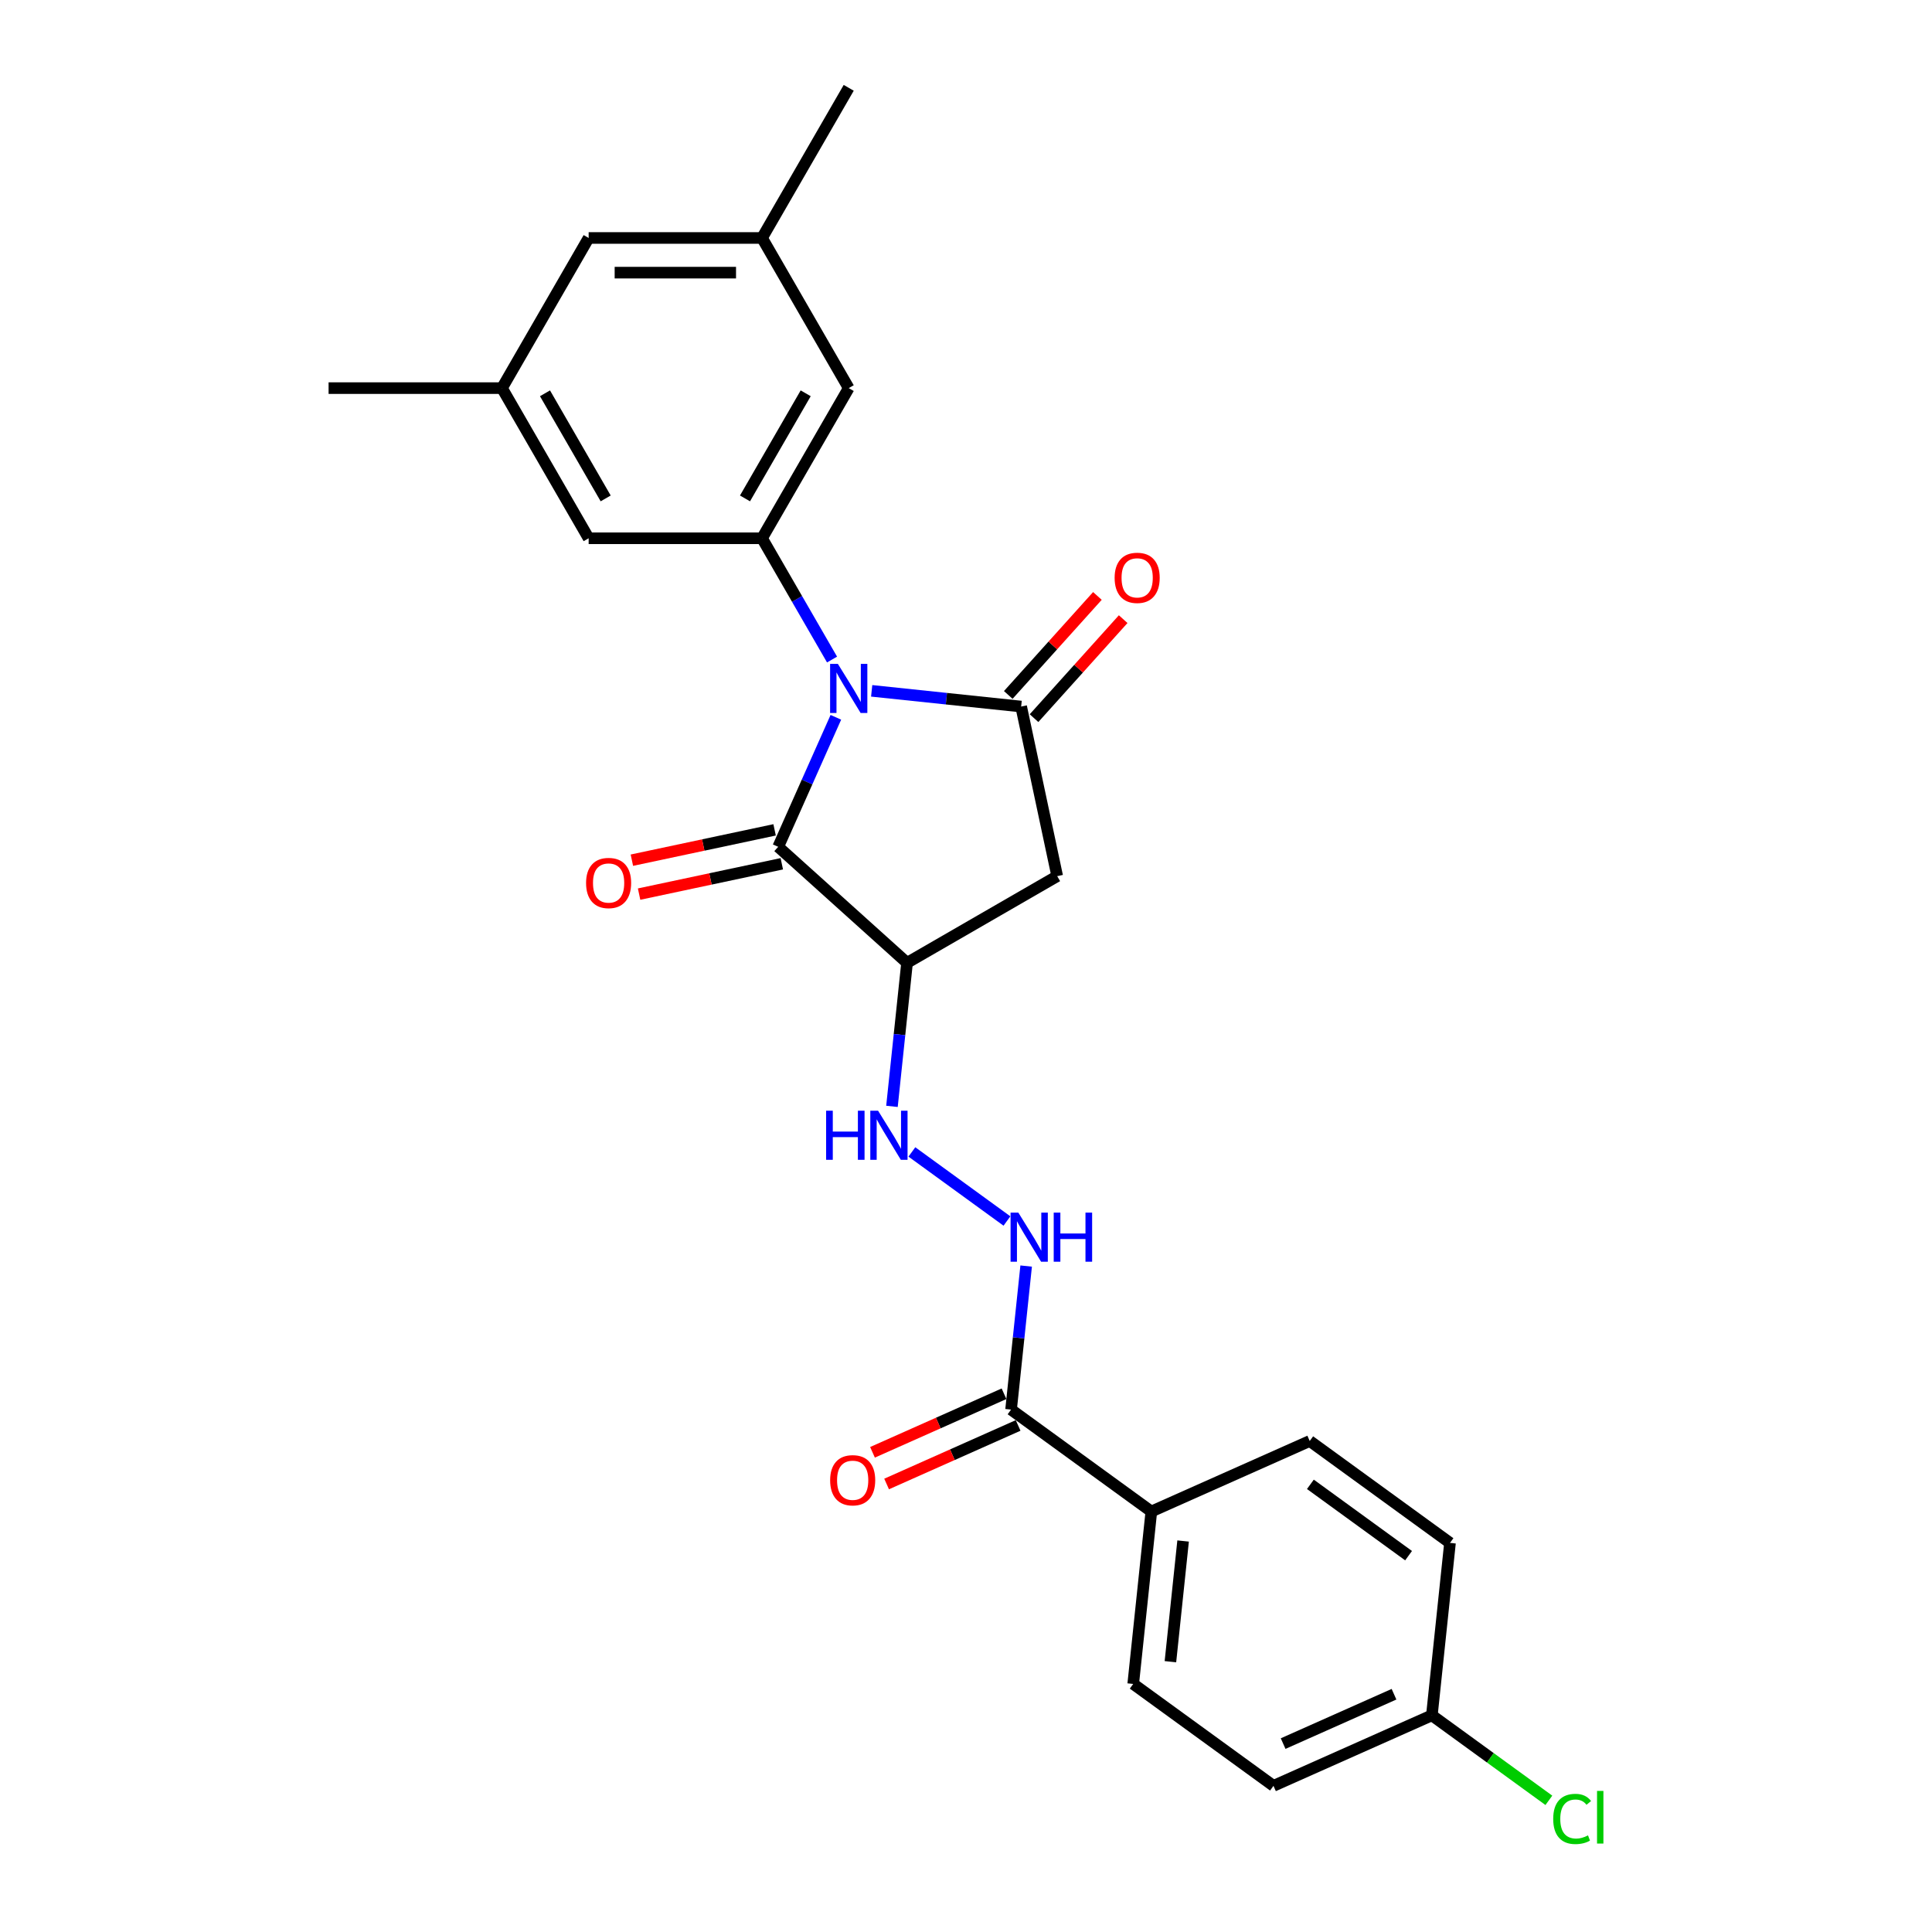 <?xml version='1.0' encoding='iso-8859-1'?>
<svg version='1.1' baseProfile='full'
              xmlns='http://www.w3.org/2000/svg'
                      xmlns:rdkit='http://www.rdkit.org/xml'
                      xmlns:xlink='http://www.w3.org/1999/xlink'
                  xml:space='preserve'
width='1000px' height='1000px' viewBox='0 0 1000 1000'>
<!-- END OF HEADER -->
<rect style='opacity:1.0;fill:#FFFFFF;stroke:none' width='1000' height='1000' x='0' y='0'> </rect>
<path class='bond-0' d='M 451.179,357.576 L 489.863,361.642' style='fill:none;fill-rule:evenodd;stroke:#0000FF;stroke-width:6px;stroke-linecap:butt;stroke-linejoin:miter;stroke-opacity:1' />
<path class='bond-0' d='M 489.863,361.642 L 528.547,365.707' style='fill:none;fill-rule:evenodd;stroke:#000000;stroke-width:6px;stroke-linecap:butt;stroke-linejoin:miter;stroke-opacity:1' />
<path class='bond-1' d='M 432.641,371.278 L 417.719,404.794' style='fill:none;fill-rule:evenodd;stroke:#0000FF;stroke-width:6px;stroke-linecap:butt;stroke-linejoin:miter;stroke-opacity:1' />
<path class='bond-1' d='M 417.719,404.794 L 402.796,438.31' style='fill:none;fill-rule:evenodd;stroke:#000000;stroke-width:6px;stroke-linecap:butt;stroke-linejoin:miter;stroke-opacity:1' />
<path class='bond-4' d='M 430.666,341.376 L 412.546,309.992' style='fill:none;fill-rule:evenodd;stroke:#0000FF;stroke-width:6px;stroke-linecap:butt;stroke-linejoin:miter;stroke-opacity:1' />
<path class='bond-4' d='M 412.546,309.992 L 394.427,278.609' style='fill:none;fill-rule:evenodd;stroke:#000000;stroke-width:6px;stroke-linecap:butt;stroke-linejoin:miter;stroke-opacity:1' />
<path class='bond-3' d='M 528.547,365.707 L 547.205,453.488' style='fill:none;fill-rule:evenodd;stroke:#000000;stroke-width:6px;stroke-linecap:butt;stroke-linejoin:miter;stroke-opacity:1' />
<path class='bond-8' d='M 535.216,371.712 L 558.285,346.091' style='fill:none;fill-rule:evenodd;stroke:#000000;stroke-width:6px;stroke-linecap:butt;stroke-linejoin:miter;stroke-opacity:1' />
<path class='bond-8' d='M 558.285,346.091 L 581.355,320.47' style='fill:none;fill-rule:evenodd;stroke:#FF0000;stroke-width:6px;stroke-linecap:butt;stroke-linejoin:miter;stroke-opacity:1' />
<path class='bond-8' d='M 521.878,359.703 L 544.947,334.082' style='fill:none;fill-rule:evenodd;stroke:#000000;stroke-width:6px;stroke-linecap:butt;stroke-linejoin:miter;stroke-opacity:1' />
<path class='bond-8' d='M 544.947,334.082 L 568.017,308.46' style='fill:none;fill-rule:evenodd;stroke:#FF0000;stroke-width:6px;stroke-linecap:butt;stroke-linejoin:miter;stroke-opacity:1' />
<path class='bond-2' d='M 402.796,438.31 L 469.487,498.358' style='fill:none;fill-rule:evenodd;stroke:#000000;stroke-width:6px;stroke-linecap:butt;stroke-linejoin:miter;stroke-opacity:1' />
<path class='bond-11' d='M 400.931,429.532 L 363.996,437.382' style='fill:none;fill-rule:evenodd;stroke:#000000;stroke-width:6px;stroke-linecap:butt;stroke-linejoin:miter;stroke-opacity:1' />
<path class='bond-11' d='M 363.996,437.382 L 327.06,445.233' style='fill:none;fill-rule:evenodd;stroke:#FF0000;stroke-width:6px;stroke-linecap:butt;stroke-linejoin:miter;stroke-opacity:1' />
<path class='bond-11' d='M 404.662,447.088 L 367.727,454.938' style='fill:none;fill-rule:evenodd;stroke:#000000;stroke-width:6px;stroke-linecap:butt;stroke-linejoin:miter;stroke-opacity:1' />
<path class='bond-11' d='M 367.727,454.938 L 330.792,462.789' style='fill:none;fill-rule:evenodd;stroke:#FF0000;stroke-width:6px;stroke-linecap:butt;stroke-linejoin:miter;stroke-opacity:1' />
<path class='bond-5' d='M 469.487,498.358 L 465.583,535.507' style='fill:none;fill-rule:evenodd;stroke:#000000;stroke-width:6px;stroke-linecap:butt;stroke-linejoin:miter;stroke-opacity:1' />
<path class='bond-5' d='M 465.583,535.507 L 461.678,572.657' style='fill:none;fill-rule:evenodd;stroke:#0000FF;stroke-width:6px;stroke-linecap:butt;stroke-linejoin:miter;stroke-opacity:1' />
<path class='bond-25' d='M 469.487,498.358 L 547.205,453.488' style='fill:none;fill-rule:evenodd;stroke:#000000;stroke-width:6px;stroke-linecap:butt;stroke-linejoin:miter;stroke-opacity:1' />
<path class='bond-9' d='M 394.427,278.609 L 439.297,200.891' style='fill:none;fill-rule:evenodd;stroke:#000000;stroke-width:6px;stroke-linecap:butt;stroke-linejoin:miter;stroke-opacity:1' />
<path class='bond-9' d='M 385.614,257.977 L 417.023,203.574' style='fill:none;fill-rule:evenodd;stroke:#000000;stroke-width:6px;stroke-linecap:butt;stroke-linejoin:miter;stroke-opacity:1' />
<path class='bond-10' d='M 394.427,278.609 L 304.686,278.609' style='fill:none;fill-rule:evenodd;stroke:#000000;stroke-width:6px;stroke-linecap:butt;stroke-linejoin:miter;stroke-opacity:1' />
<path class='bond-7' d='M 471.988,596.24 L 521.194,631.99' style='fill:none;fill-rule:evenodd;stroke:#0000FF;stroke-width:6px;stroke-linecap:butt;stroke-linejoin:miter;stroke-opacity:1' />
<path class='bond-6' d='M 523.328,729.606 L 527.233,692.456' style='fill:none;fill-rule:evenodd;stroke:#000000;stroke-width:6px;stroke-linecap:butt;stroke-linejoin:miter;stroke-opacity:1' />
<path class='bond-6' d='M 527.233,692.456 L 531.137,655.307' style='fill:none;fill-rule:evenodd;stroke:#0000FF;stroke-width:6px;stroke-linecap:butt;stroke-linejoin:miter;stroke-opacity:1' />
<path class='bond-12' d='M 523.328,729.606 L 595.93,782.354' style='fill:none;fill-rule:evenodd;stroke:#000000;stroke-width:6px;stroke-linecap:butt;stroke-linejoin:miter;stroke-opacity:1' />
<path class='bond-13' d='M 519.678,721.407 L 485.642,736.561' style='fill:none;fill-rule:evenodd;stroke:#000000;stroke-width:6px;stroke-linecap:butt;stroke-linejoin:miter;stroke-opacity:1' />
<path class='bond-13' d='M 485.642,736.561 L 451.605,751.715' style='fill:none;fill-rule:evenodd;stroke:#FF0000;stroke-width:6px;stroke-linecap:butt;stroke-linejoin:miter;stroke-opacity:1' />
<path class='bond-13' d='M 526.978,737.804 L 492.942,752.958' style='fill:none;fill-rule:evenodd;stroke:#000000;stroke-width:6px;stroke-linecap:butt;stroke-linejoin:miter;stroke-opacity:1' />
<path class='bond-13' d='M 492.942,752.958 L 458.906,768.112' style='fill:none;fill-rule:evenodd;stroke:#FF0000;stroke-width:6px;stroke-linecap:butt;stroke-linejoin:miter;stroke-opacity:1' />
<path class='bond-15' d='M 439.297,200.891 L 394.427,123.173' style='fill:none;fill-rule:evenodd;stroke:#000000;stroke-width:6px;stroke-linecap:butt;stroke-linejoin:miter;stroke-opacity:1' />
<path class='bond-14' d='M 304.686,278.609 L 259.815,200.891' style='fill:none;fill-rule:evenodd;stroke:#000000;stroke-width:6px;stroke-linecap:butt;stroke-linejoin:miter;stroke-opacity:1' />
<path class='bond-14' d='M 313.499,257.977 L 282.089,203.574' style='fill:none;fill-rule:evenodd;stroke:#000000;stroke-width:6px;stroke-linecap:butt;stroke-linejoin:miter;stroke-opacity:1' />
<path class='bond-16' d='M 595.93,782.354 L 586.55,871.604' style='fill:none;fill-rule:evenodd;stroke:#000000;stroke-width:6px;stroke-linecap:butt;stroke-linejoin:miter;stroke-opacity:1' />
<path class='bond-16' d='M 612.373,797.618 L 605.807,860.092' style='fill:none;fill-rule:evenodd;stroke:#000000;stroke-width:6px;stroke-linecap:butt;stroke-linejoin:miter;stroke-opacity:1' />
<path class='bond-17' d='M 595.93,782.354 L 677.913,745.853' style='fill:none;fill-rule:evenodd;stroke:#000000;stroke-width:6px;stroke-linecap:butt;stroke-linejoin:miter;stroke-opacity:1' />
<path class='bond-18' d='M 259.815,200.891 L 304.686,123.173' style='fill:none;fill-rule:evenodd;stroke:#000000;stroke-width:6px;stroke-linecap:butt;stroke-linejoin:miter;stroke-opacity:1' />
<path class='bond-23' d='M 259.815,200.891 L 170.074,200.891' style='fill:none;fill-rule:evenodd;stroke:#000000;stroke-width:6px;stroke-linecap:butt;stroke-linejoin:miter;stroke-opacity:1' />
<path class='bond-24' d='M 394.427,123.173 L 439.297,45.455' style='fill:none;fill-rule:evenodd;stroke:#000000;stroke-width:6px;stroke-linecap:butt;stroke-linejoin:miter;stroke-opacity:1' />
<path class='bond-26' d='M 394.427,123.173 L 304.686,123.173' style='fill:none;fill-rule:evenodd;stroke:#000000;stroke-width:6px;stroke-linecap:butt;stroke-linejoin:miter;stroke-opacity:1' />
<path class='bond-26' d='M 380.966,141.121 L 318.147,141.121' style='fill:none;fill-rule:evenodd;stroke:#000000;stroke-width:6px;stroke-linecap:butt;stroke-linejoin:miter;stroke-opacity:1' />
<path class='bond-21' d='M 586.55,871.604 L 659.152,924.352' style='fill:none;fill-rule:evenodd;stroke:#000000;stroke-width:6px;stroke-linecap:butt;stroke-linejoin:miter;stroke-opacity:1' />
<path class='bond-20' d='M 677.913,745.853 L 750.515,798.602' style='fill:none;fill-rule:evenodd;stroke:#000000;stroke-width:6px;stroke-linecap:butt;stroke-linejoin:miter;stroke-opacity:1' />
<path class='bond-20' d='M 678.254,768.286 L 729.075,805.21' style='fill:none;fill-rule:evenodd;stroke:#000000;stroke-width:6px;stroke-linecap:butt;stroke-linejoin:miter;stroke-opacity:1' />
<path class='bond-19' d='M 741.135,887.851 L 750.515,798.602' style='fill:none;fill-rule:evenodd;stroke:#000000;stroke-width:6px;stroke-linecap:butt;stroke-linejoin:miter;stroke-opacity:1' />
<path class='bond-22' d='M 741.135,887.851 L 771.414,909.85' style='fill:none;fill-rule:evenodd;stroke:#000000;stroke-width:6px;stroke-linecap:butt;stroke-linejoin:miter;stroke-opacity:1' />
<path class='bond-22' d='M 771.414,909.85 L 801.693,931.85' style='fill:none;fill-rule:evenodd;stroke:#00CC00;stroke-width:6px;stroke-linecap:butt;stroke-linejoin:miter;stroke-opacity:1' />
<path class='bond-27' d='M 741.135,887.851 L 659.152,924.352' style='fill:none;fill-rule:evenodd;stroke:#000000;stroke-width:6px;stroke-linecap:butt;stroke-linejoin:miter;stroke-opacity:1' />
<path class='bond-27' d='M 721.537,876.93 L 664.149,902.481' style='fill:none;fill-rule:evenodd;stroke:#000000;stroke-width:6px;stroke-linecap:butt;stroke-linejoin:miter;stroke-opacity:1' />
<path  class='atom-0' d='M 433.68 343.62
L 442.008 357.081
Q 442.833 358.409, 444.161 360.814
Q 445.49 363.219, 445.561 363.363
L 445.561 343.62
L 448.936 343.62
L 448.936 369.034
L 445.454 369.034
L 436.515 354.317
Q 435.475 352.594, 434.362 350.619
Q 433.285 348.645, 432.962 348.035
L 432.962 369.034
L 429.659 369.034
L 429.659 343.62
L 433.68 343.62
' fill='#0000FF'/>
<path  class='atom-6' d='M 427.602 574.9
L 431.048 574.9
L 431.048 585.705
L 444.043 585.705
L 444.043 574.9
L 447.489 574.9
L 447.489 600.315
L 444.043 600.315
L 444.043 588.577
L 431.048 588.577
L 431.048 600.315
L 427.602 600.315
L 427.602 574.9
' fill='#0000FF'/>
<path  class='atom-6' d='M 454.489 574.9
L 462.817 588.361
Q 463.642 589.69, 464.971 592.095
Q 466.299 594.5, 466.371 594.643
L 466.371 574.9
L 469.745 574.9
L 469.745 600.315
L 466.263 600.315
L 457.325 585.597
Q 456.284 583.874, 455.171 581.9
Q 454.094 579.926, 453.771 579.316
L 453.771 600.315
L 450.468 600.315
L 450.468 574.9
L 454.489 574.9
' fill='#0000FF'/>
<path  class='atom-8' d='M 527.091 627.649
L 535.419 641.11
Q 536.245 642.438, 537.573 644.843
Q 538.901 647.248, 538.973 647.392
L 538.973 627.649
L 542.347 627.649
L 542.347 653.063
L 538.865 653.063
L 529.927 638.346
Q 528.886 636.623, 527.773 634.649
Q 526.696 632.674, 526.373 632.064
L 526.373 653.063
L 523.071 653.063
L 523.071 627.649
L 527.091 627.649
' fill='#0000FF'/>
<path  class='atom-8' d='M 545.398 627.649
L 548.844 627.649
L 548.844 638.454
L 561.839 638.454
L 561.839 627.649
L 565.285 627.649
L 565.285 653.063
L 561.839 653.063
L 561.839 641.325
L 548.844 641.325
L 548.844 653.063
L 545.398 653.063
L 545.398 627.649
' fill='#0000FF'/>
<path  class='atom-9' d='M 576.929 299.089
Q 576.929 292.986, 579.944 289.576
Q 582.96 286.166, 588.596 286.166
Q 594.231 286.166, 597.247 289.576
Q 600.262 292.986, 600.262 299.089
Q 600.262 305.263, 597.211 308.781
Q 594.159 312.263, 588.596 312.263
Q 582.996 312.263, 579.944 308.781
Q 576.929 305.299, 576.929 299.089
M 588.596 309.391
Q 592.472 309.391, 594.554 306.806
Q 596.672 304.186, 596.672 299.089
Q 596.672 294.099, 594.554 291.586
Q 592.472 289.038, 588.596 289.038
Q 584.719 289.038, 582.601 291.55
Q 580.519 294.063, 580.519 299.089
Q 580.519 304.222, 582.601 306.806
Q 584.719 309.391, 588.596 309.391
' fill='#FF0000'/>
<path  class='atom-12' d='M 303.35 457.04
Q 303.35 450.937, 306.365 447.527
Q 309.381 444.117, 315.016 444.117
Q 320.652 444.117, 323.667 447.527
Q 326.683 450.937, 326.683 457.04
Q 326.683 463.214, 323.632 466.732
Q 320.58 470.214, 315.016 470.214
Q 309.417 470.214, 306.365 466.732
Q 303.35 463.25, 303.35 457.04
M 315.016 467.342
Q 318.893 467.342, 320.975 464.757
Q 323.093 462.137, 323.093 457.04
Q 323.093 452.05, 320.975 449.537
Q 318.893 446.989, 315.016 446.989
Q 311.14 446.989, 309.022 449.501
Q 306.94 452.014, 306.94 457.04
Q 306.94 462.173, 309.022 464.757
Q 311.14 467.342, 315.016 467.342
' fill='#FF0000'/>
<path  class='atom-14' d='M 429.679 766.178
Q 429.679 760.076, 432.695 756.666
Q 435.71 753.256, 441.346 753.256
Q 446.981 753.256, 449.997 756.666
Q 453.012 760.076, 453.012 766.178
Q 453.012 772.353, 449.961 775.87
Q 446.91 779.352, 441.346 779.352
Q 435.746 779.352, 432.695 775.87
Q 429.679 772.389, 429.679 766.178
M 441.346 776.481
Q 445.222 776.481, 447.304 773.896
Q 449.422 771.276, 449.422 766.178
Q 449.422 761.189, 447.304 758.676
Q 445.222 756.127, 441.346 756.127
Q 437.469 756.127, 435.351 758.64
Q 433.269 761.153, 433.269 766.178
Q 433.269 771.312, 435.351 773.896
Q 437.469 776.481, 441.346 776.481
' fill='#FF0000'/>
<path  class='atom-23' d='M 803.937 941.479
Q 803.937 935.161, 806.88 931.859
Q 809.86 928.521, 815.496 928.521
Q 820.736 928.521, 823.536 932.218
L 821.167 934.156
Q 819.121 931.464, 815.496 931.464
Q 811.655 931.464, 809.609 934.049
Q 807.598 936.597, 807.598 941.479
Q 807.598 946.505, 809.68 949.089
Q 811.798 951.674, 815.89 951.674
Q 818.69 951.674, 821.957 949.987
L 822.962 952.679
Q 821.634 953.54, 819.624 954.043
Q 817.613 954.545, 815.388 954.545
Q 809.86 954.545, 806.88 951.171
Q 803.937 947.797, 803.937 941.479
' fill='#00CC00'/>
<path  class='atom-23' d='M 826.623 926.977
L 829.926 926.977
L 829.926 954.222
L 826.623 954.222
L 826.623 926.977
' fill='#00CC00'/>
</svg>
